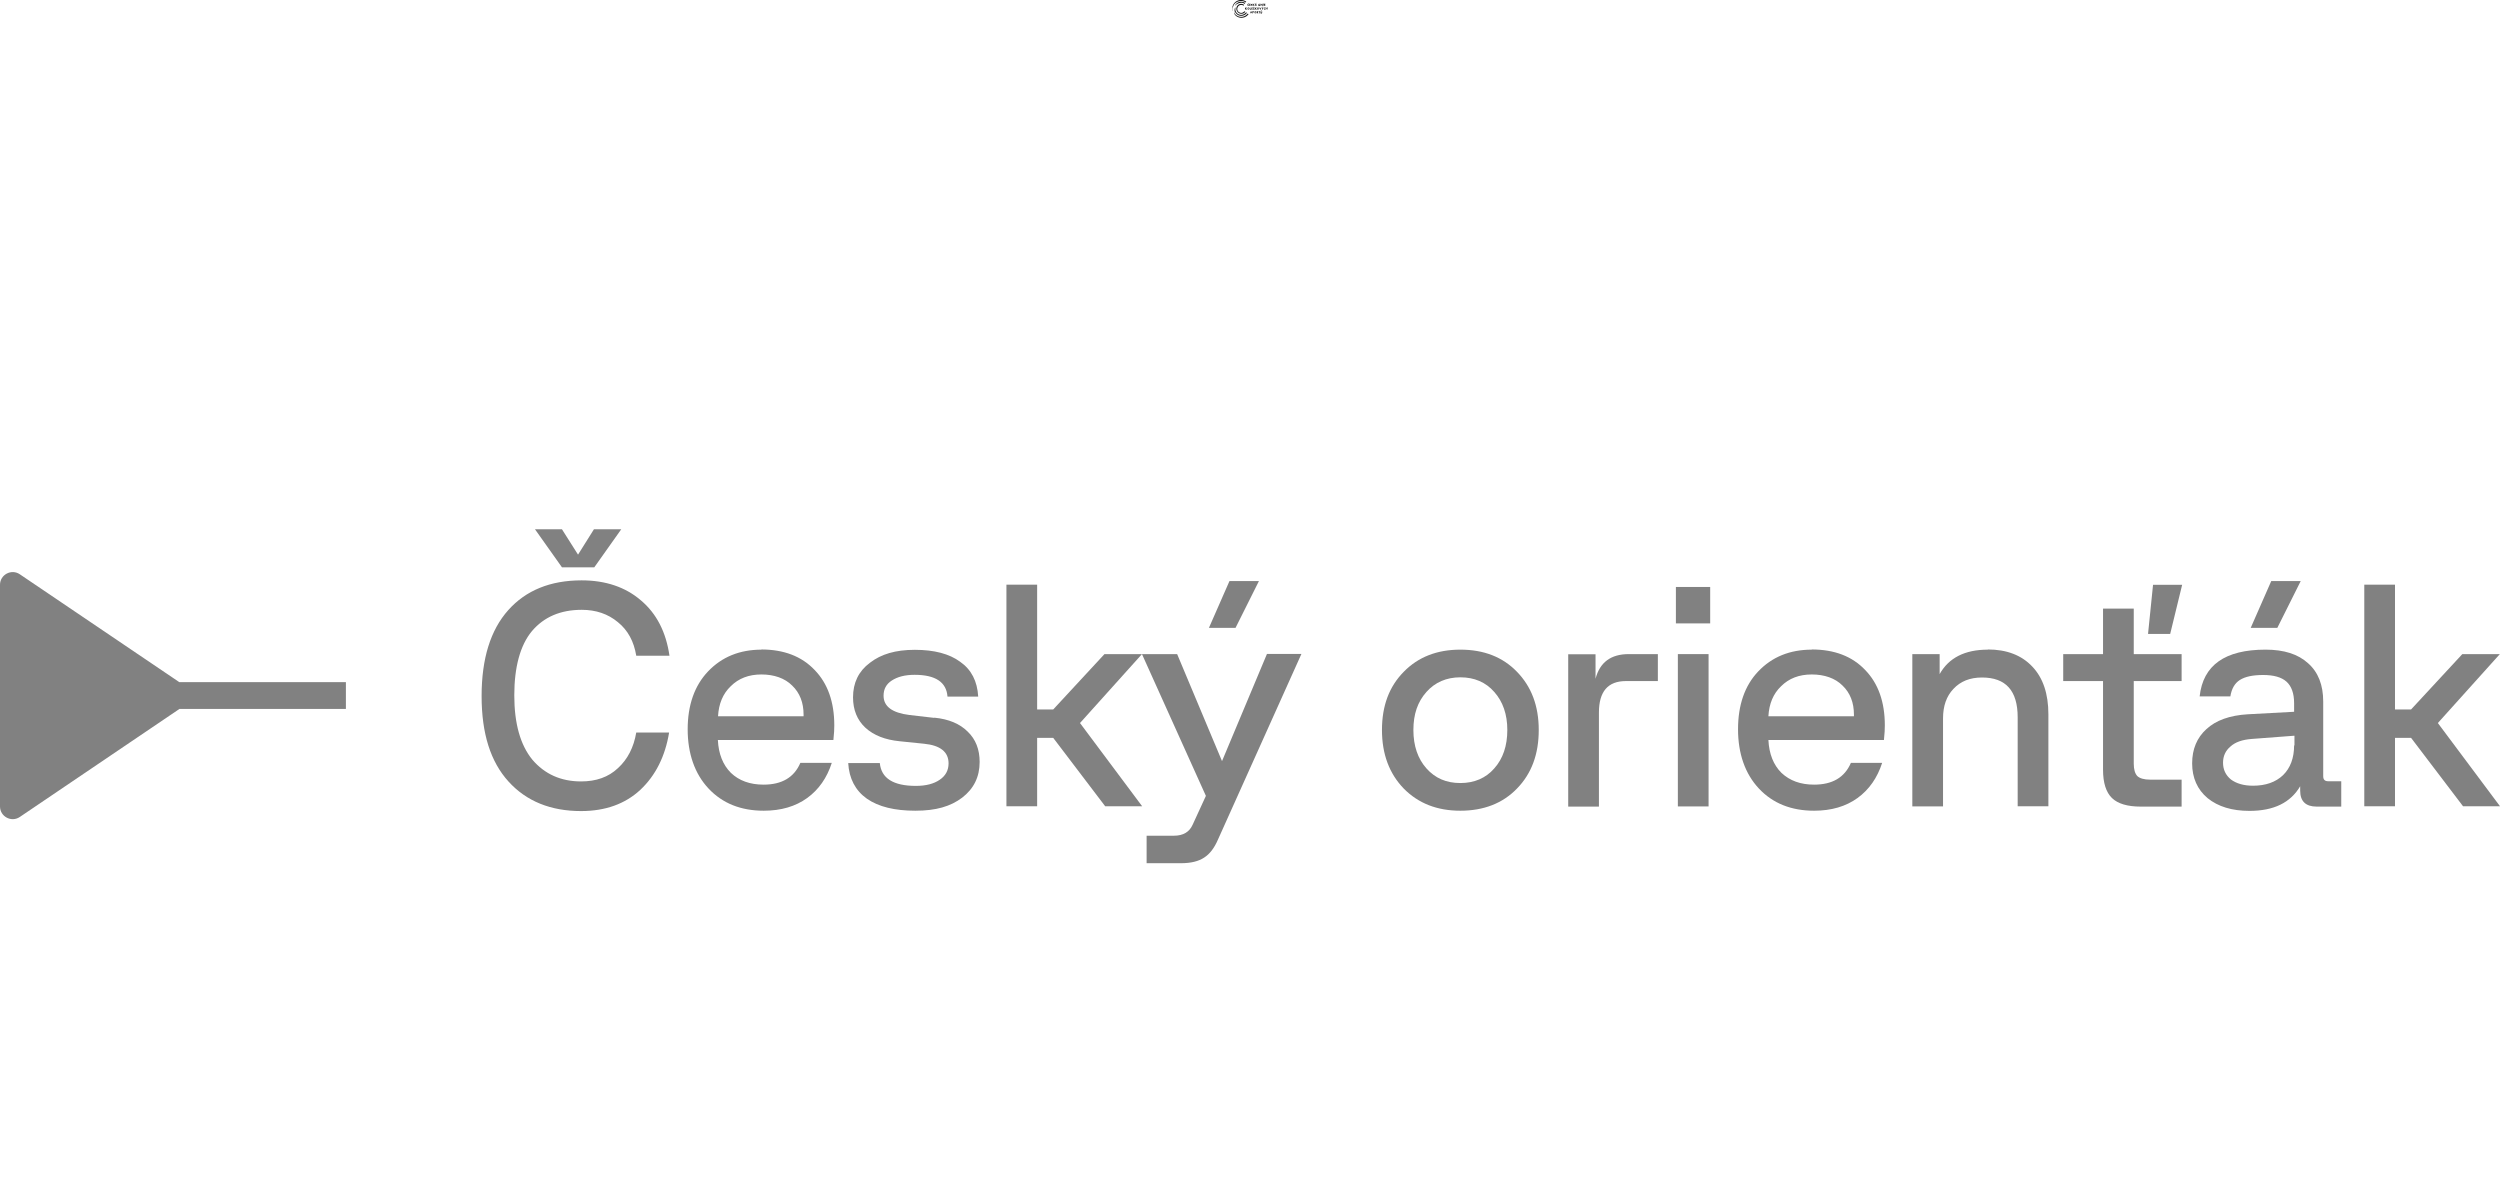 <?xml version="1.0" encoding="UTF-8"?>
<svg id="Vrstva_1" xmlns="http://www.w3.org/2000/svg" xmlns:xlink="http://www.w3.org/1999/xlink" version="1.1" viewBox="0 0 140 67">
  <!-- Generator: Adobe Illustrator 30.0.0, SVG Export Plug-In . SVG Version: 2.1.1 Build 123)  -->
  <defs>
    <style>
      .st0 {
        fill: none;
      }

      .st1 {
        clip-path: url(#clippath-1);
      }

      .st2 {
        fill: #181818;
      }

      .st3 {
        fill: #818181;
      }

      .st4 {
        clip-path: url(#clippath);
      }
    </style>
    <clipPath id="clippath">
      <rect class="st0" x="69.02" y="0" width="1.97" height="1"/>
    </clipPath>
    <clipPath id="clippath-1">
      <rect class="st0" y="29.65" width="140" height="18.71"/>
    </clipPath>
  </defs>
  <g class="st4">
    <g>
      <path class="st2" d="M69.17.31s0,.01,0,0c.07-.08.17-.13.28-.15.09-.02.18,0,.25.06l.03-.05c-.08-.06-.18-.08-.29-.07-.12.02-.22.1-.28.2h0Z"/>
      <path class="st2" d="M69.56.77c.08-.01.14-.06.18-.11l-.05-.03s-.08.08-.14.09c-.12.02-.24-.06-.26-.18-.02-.12.06-.24.18-.26.06-.01.12,0,.17.04l.03-.05c-.06-.04-.13-.06-.21-.05,0,0,0,0-.01,0-.14.03-.24.17-.21.32.03.15.17.25.32.23h0Z"/>
      <path class="st2" d="M69.1.68c0,.09.07.21.21.27.09.04.19.06.29.04.14-.02.25-.1.32-.2l-.05-.03c-.07.09-.17.16-.29.18-.21.03-.4-.08-.48-.26,0,0,0,0,0,0Z"/>
      <path class="st2" d="M69.03.61s.01.02,0,0c-.01-.14,0-.48.4-.55.12-.02.24.01.33.08l.03-.05c-.1-.07-.24-.11-.37-.09-.27.05-.46.3-.41.58,0,0,0,.02,0,.03Z"/>
      <path class="st2" d="M69.17.68c.08.15.24.23.41.2.11-.02.19-.08.25-.16l-.05-.03c-.05.07-.13.12-.22.14-.18.03-.35-.09-.38-.27,0-.05,0-.1,0-.15,0,0,0-.02,0,0-.04.04-.07.17-.02.29h0Z"/>
      <path class="st2" d="M69.94.25s-.02-.01-.03-.01c-.02,0-.03.01-.03.03s.01.03.03.03c.01,0,.02,0,.03-.01v.04s-.02,0-.03,0c-.04,0-.06-.03-.06-.06s.03-.06.06-.06c0,0,.02,0,.03,0v.04h0ZM69.91.2l-.04-.02h0s.03,0,.03,0h.03s0,0,0,0l-.04.02Z"/>
      <path class="st2" d="M69.99.23v.02h.03v.03h-.03v.02h.04v.03h-.07v-.12h.07v.03h-.04Z"/>
      <path class="st2" d="M70.12.24s-.01,0-.02,0-.01,0-.01.01c0,0,0,0,0,0,0,0,0,0,.01,0,.02,0,.03.02.03.03,0,.03-.02.04-.05.04-.01,0-.03,0-.04-.01v-.02s.03.01.04.01.01,0,.01-.01c0,0,0,0-.02-.01-.01,0-.02,0-.02,0,0,0,0-.01,0-.02,0-.02.02-.04.04-.04.01,0,.03,0,.04,0v.02s-.01,0-.01,0Z"/>
      <path class="st2" d="M70.22.21h.04l-.05.06.05.06h-.04l-.04-.05v.05h-.03v-.12h.03v.05l.04-.05h0Z"/>
      <path class="st2" d="M70.31.3v.02h-.04l.04-.12h.03l.04.12h-.03v-.02h-.05ZM70.33.2h-.01s.03-.04.03-.04h.02s-.03.03-.03.03h0ZM70.33.24v.04s.01,0,.01,0v-.04Z"/>
      <path class="st2" d="M70.49.27s0,.02,0,.02c0,0,0,0,.02,0,0,0,.01,0,.02,0,0,0,0,0,0-.02v-.06h.03v.07s0,.03-.01.04c0,.01-.02.02-.04.02s-.03,0-.04-.02c0,0,0-.02,0-.03v-.07h.03v.06h0Z"/>
      <path class="st2" d="M70.59.21h.03l.06.07v-.07h.03v.12h-.03l-.06-.07v.07h-.03v-.12Z"/>
      <path class="st2" d="M70.76.32h-.03v-.12h.03v.12Z"/>
      <path class="st2" d="M70.82.23v.02h.03v.03h-.03v.02h.04v.03h-.07v-.12h.07v.03h-.04Z"/>
      <path class="st2" d="M69.79.42h.04l-.05.06.05.06h-.04l-.04-.05v.05h-.03v-.12h.03v.05l.04-.05Z"/>
      <path class="st2" d="M69.97.48s-.03.06-.06.06-.06-.03-.06-.06.03-.06.06-.06.06.03.06.06ZM69.87.48s.01.03.03.03.03-.01.03-.03-.01-.03-.03-.03-.03.01-.03.03Z"/>
      <path class="st2" d="M70.02.51h.04v.03h-.07v-.12h.03v.09Z"/>
      <path class="st2" d="M70.11.44v.02h.03v.03h-.03v.02h.04v.03h-.07v-.12h.07v.03h-.04Z"/>
      <path class="st2" d="M70.25.46s-.02-.01-.03-.01c-.02,0-.03.01-.03.03s.01.03.03.03c.01,0,.02,0,.03-.01v.04s-.02,0-.03,0c-.04,0-.06-.03-.06-.06s.03-.06.06-.06c0,0,.02,0,.03,0v.04h0ZM70.22.41l-.04-.02h0s.03,0,.03,0h.03s0,0,0,0l-.04.02h0Z"/>
      <path class="st2" d="M70.34.42h.04l-.05.06.05.06h-.04l-.04-.05v.05h-.03v-.12h.03v.05l.04-.05h0Z"/>
      <path class="st2" d="M70.51.48s-.03.06-.06.06-.06-.03-.06-.06.03-.06.06-.06.06.03.06.06ZM70.42.48s.01.03.03.03.03-.01.03-.03-.01-.03-.03-.03-.03.01-.03.03Z"/>
      <path class="st2" d="M70.58.49l.03-.07h.03l-.05.12h-.02l-.05-.12h.03l.03.07h0Z"/>
      <path class="st2" d="M70.64.42h.04l.02.03.02-.03h.04l-.04.06v.06h-.03v-.06l-.04-.06ZM70.7.41h-.01s.03-.04.03-.04h.02s-.03.03-.03.03h0Z"/>
      <path class="st2" d="M70.86.46s-.02-.01-.03-.01c-.02,0-.03.01-.03.03s.01.03.03.03c.01,0,.02,0,.03-.01v.04s-.02,0-.03,0c-.04,0-.06-.03-.06-.06s.03-.06.06-.06c0,0,.02,0,.03,0v.04h0Z"/>
      <path class="st2" d="M70.95.46v-.05h.03v.12h-.03v-.05h-.04v.05h-.03v-.12h.03v.05h.04Z"/>
      <path class="st2" d="M70.09.66s-.01,0-.02,0-.01,0-.01.01c0,0,0,0,0,0,0,0,0,0,.01,0,.02,0,.03.02.03.03,0,.03-.02.04-.05.04-.01,0-.03,0-.04-.01v-.02s.03.01.04.01.01,0,.01-.01c0,0,0,0-.02-.01-.01,0-.02,0-.02,0,0,0,0-.01,0-.02,0-.02.02-.04.04-.04.01,0,.03,0,.04,0v.02Z"/>
      <path class="st2" d="M70.16.75h-.03v-.12h.05s.02,0,.03,0c0,0,.01.02.01.03,0,.03-.01.04-.04.04h-.02v.04h0ZM70.17.68s.02,0,.02-.01c0,0,0-.01-.02-.01h-.01v.03h.01,0Z"/>
      <path class="st2" d="M70.36.69s-.03.06-.06.06-.06-.03-.06-.06.03-.06.06-.06.06.03.06.06ZM70.26.69s.01.03.03.03.03-.01.03-.03-.01-.03-.03-.03-.03.01-.03.03Z"/>
      <path class="st2" d="M70.48.75h-.04l-.03-.04v.04h-.03v-.12h.05s.02,0,.03.01c0,0,0,.02,0,.03,0,.02,0,.03-.03.03l.04.05h0ZM70.42.68s.02,0,.02-.01,0-.01-.02-.01h0v.03h0Z"/>
      <path class="st2" d="M70.54.75h-.03v-.09h-.02v-.03h.08v.03h-.03v.09Z"/>
      <path class="st2" d="M70.61.69s0,.02,0,.02c0,0,0,0,.02,0,0,0,.01,0,.02,0,0,0,0,0,0-.02v-.06h.03v.07s0,.03-.01.04c0,.01-.02.02-.04.02s-.03,0-.04-.02c0,0,0-.02,0-.03v-.07h.03v.06h0ZM70.63.58s.02,0,.02.02,0,.02-.02.02h0s-.02,0-.02-.02,0-.02.02-.02h0ZM70.62.6s0,0,0,0,0,0,0,0,0,0,0,0,0,0,0,0Z"/>
    </g>
  </g>
  <g class="st1">
    <g>
      <path class="st3" d="M140,36.63h-2.11l-2.87,3.1h-.9v-6.99h-1.72v12.41h1.72v-3.83h.9l2.91,3.83h2.07l-3.48-4.66,3.48-3.87Z"/>
      <path class="st3" d="M128.84,32.54h-1.65l-1.15,2.62h1.49l1.31-2.62Z"/>
      <path class="st3" d="M130.1,43.46v-4.17c0-.93-.28-1.65-.85-2.15-.56-.51-1.35-.76-2.38-.76-2.27,0-3.5.87-3.69,2.62h1.72c.07-.44.25-.74.53-.92.3-.19.73-.28,1.31-.28s1.02.12,1.3.37c.28.25.43.65.43,1.21v.48l-2.59.14c-1.02.06-1.79.34-2.32.83-.53.48-.8,1.12-.8,1.92s.29,1.47.87,1.95c.58.47,1.36.71,2.34.71,1.36,0,2.3-.46,2.84-1.38v.25c0,.59.31.89.92.89h1.38v-1.42h-.73c-.19,0-.28-.09-.28-.28h0ZM128.47,41.74c0,.71-.21,1.27-.62,1.67-.41.39-.97.59-1.68.59-.52,0-.93-.12-1.24-.35-.29-.24-.44-.55-.44-.94,0-.37.14-.67.41-.9.27-.25.67-.39,1.21-.43l2.38-.18v.55h0Z"/>
      <path class="st3" d="M119.49,34.08h-1.72v2.55h-2.23v1.51h2.23v4.97c0,.73.17,1.26.5,1.58.33.32.87.48,1.61.48h2.29v-1.51h-1.77c-.33,0-.57-.07-.71-.2-.13-.14-.2-.37-.2-.69v-4.63h2.68v-1.51h-2.68v-2.55h0Z"/>
      <path class="st3" d="M120.29,35.5h1.24l.67-2.75h-1.63l-.28,2.75Z"/>
      <path class="st3" d="M111.32,36.38c-1.29,0-2.19.46-2.7,1.37v-1.12h-1.53v8.53h1.72v-4.93c0-.69.19-1.24.58-1.65.4-.43.93-.64,1.6-.64,1.34,0,2,.74,2,2.23v4.98h1.72v-5.14c0-1.16-.3-2.05-.9-2.68-.6-.64-1.44-.96-2.5-.96h0Z"/>
      <path class="st3" d="M101.46,36.38c-1.23,0-2.23.41-3,1.22-.76.8-1.13,1.89-1.13,3.24s.39,2.49,1.17,3.32c.78.83,1.81,1.24,3.09,1.24.97,0,1.78-.24,2.43-.71.65-.47,1.11-1.13,1.38-1.97h-1.75c-.35.82-1.04,1.22-2.06,1.22-.76,0-1.36-.22-1.83-.66-.45-.45-.69-1.06-.73-1.84h6.47c.04-.35.05-.63.05-.82,0-1.31-.37-2.35-1.1-3.1-.73-.77-1.73-1.15-3-1.15h0ZM103.82,40.11h-4.79c.04-.7.27-1.26.71-1.68.44-.44,1.01-.66,1.72-.66s1.31.21,1.72.62c.43.41.64.96.64,1.63v.09Z"/>
      <path class="st3" d="M95.68,36.63h-1.72v8.53h1.72v-8.53Z"/>
      <path class="st3" d="M95.77,32.87h-1.92v2.04h1.92v-2.04Z"/>
      <path class="st3" d="M89.35,38.02v-1.38h-1.53v8.53h1.72v-5.27c0-1.17.5-1.76,1.51-1.76h1.79v-1.51h-1.63c-1,0-1.62.46-1.86,1.38h0Z"/>
      <path class="st3" d="M81.78,36.38c-1.3,0-2.36.41-3.17,1.24-.82.83-1.22,1.91-1.22,3.26s.41,2.44,1.22,3.28c.82.83,1.87,1.24,3.17,1.24s2.37-.41,3.17-1.24c.82-.84,1.22-1.93,1.22-3.28s-.41-2.43-1.22-3.26c-.8-.83-1.86-1.24-3.17-1.24ZM83.68,43.03c-.47.54-1.11.82-1.9.82s-1.41-.27-1.9-.82c-.48-.54-.73-1.26-.73-2.15s.24-1.58.73-2.13c.48-.54,1.12-.82,1.9-.82s1.42.27,1.9.82c.48.54.73,1.25.73,2.13s-.24,1.6-.73,2.15Z"/>
      <path class="st3" d="M70.5,32.54h-1.65l-1.15,2.62h1.49l1.31-2.62Z"/>
      <path class="st3" d="M68.44,42.64l-2.52-6.01h-4.07l-2.87,3.1h-.9v-6.99h-1.72v12.41h1.72v-3.83h.9l2.91,3.83h2.07l-3.48-4.66,3.47-3.86,3.58,7.94-.74,1.61c-.18.41-.53.62-1.05.62h-1.53v1.54h1.92c.57,0,1-.11,1.31-.32.31-.2.56-.53.76-.99l4.68-10.41h-1.93l-2.52,6.01h0Z"/>
      <path class="st3" d="M52.31,40.2l-1.38-.16c-.97-.12-1.45-.48-1.45-1.08,0-.37.15-.65.46-.85.32-.21.74-.32,1.28-.32,1.17,0,1.78.41,1.84,1.22h1.72c-.05-.86-.38-1.51-1.01-1.95-.61-.45-1.46-.67-2.54-.67s-1.89.24-2.52.73c-.63.47-.94,1.12-.94,1.93,0,.7.23,1.27.69,1.7.47.43,1.11.68,1.92.76l1.37.14c.91.09,1.37.46,1.37,1.1,0,.39-.17.7-.5.92-.32.22-.76.34-1.33.34-1.27,0-1.94-.43-2.02-1.28h-1.77c.05.87.4,1.54,1.05,2,.65.45,1.55.67,2.71.67s1.97-.24,2.62-.73c.65-.5.98-1.16.98-2,0-.7-.22-1.27-.67-1.7-.44-.44-1.06-.7-1.86-.78h0Z"/>
      <path class="st3" d="M42.65,36.38c-1.23,0-2.23.41-3,1.22-.76.8-1.14,1.89-1.14,3.24s.39,2.49,1.17,3.32c.78.83,1.81,1.24,3.09,1.24.97,0,1.78-.24,2.43-.71.65-.47,1.11-1.13,1.38-1.97h-1.76c-.35.82-1.04,1.22-2.06,1.22-.76,0-1.37-.22-1.83-.66-.45-.45-.69-1.06-.73-1.84h6.47c.04-.35.05-.63.05-.82,0-1.31-.37-2.35-1.1-3.1-.73-.77-1.73-1.15-3-1.15ZM45,40.11h-4.79c.04-.7.27-1.26.71-1.68.44-.44,1.01-.66,1.72-.66s1.31.21,1.72.62c.43.41.64.96.64,1.63v.09h0Z"/>
      <path class="st3" d="M33.28,31.77l1.51-2.13h-1.53l-.89,1.42-.9-1.42h-1.51l1.51,2.13h1.81Z"/>
      <path class="st3" d="M32.58,34.15c.79,0,1.47.23,2.02.69.56.45.9,1.08,1.03,1.88h1.86c-.19-1.32-.72-2.36-1.6-3.1-.86-.74-1.97-1.12-3.32-1.12-1.75,0-3.12.56-4.11,1.67-.99,1.11-1.49,2.71-1.49,4.81s.5,3.68,1.51,4.79c1,1.1,2.36,1.65,4.06,1.65,1.36,0,2.47-.4,3.32-1.19.85-.8,1.39-1.87,1.61-3.21h-1.84c-.14.83-.48,1.5-1.03,2-.53.5-1.22.74-2.06.74-1.13,0-2.04-.41-2.73-1.22-.67-.82-1.01-2.02-1.01-3.6s.33-2.81.99-3.6c.67-.79,1.6-1.19,2.78-1.19h0Z"/>
      <path class="st3" d="M1.11,32.16c-.47-.32-1.11.02-1.11.59v12.41c0,.57.64.91,1.11.59l8.94-6.05h9.32v-1.5h-9.33l-8.93-6.04Z"/>
    </g>
  </g>
</svg>